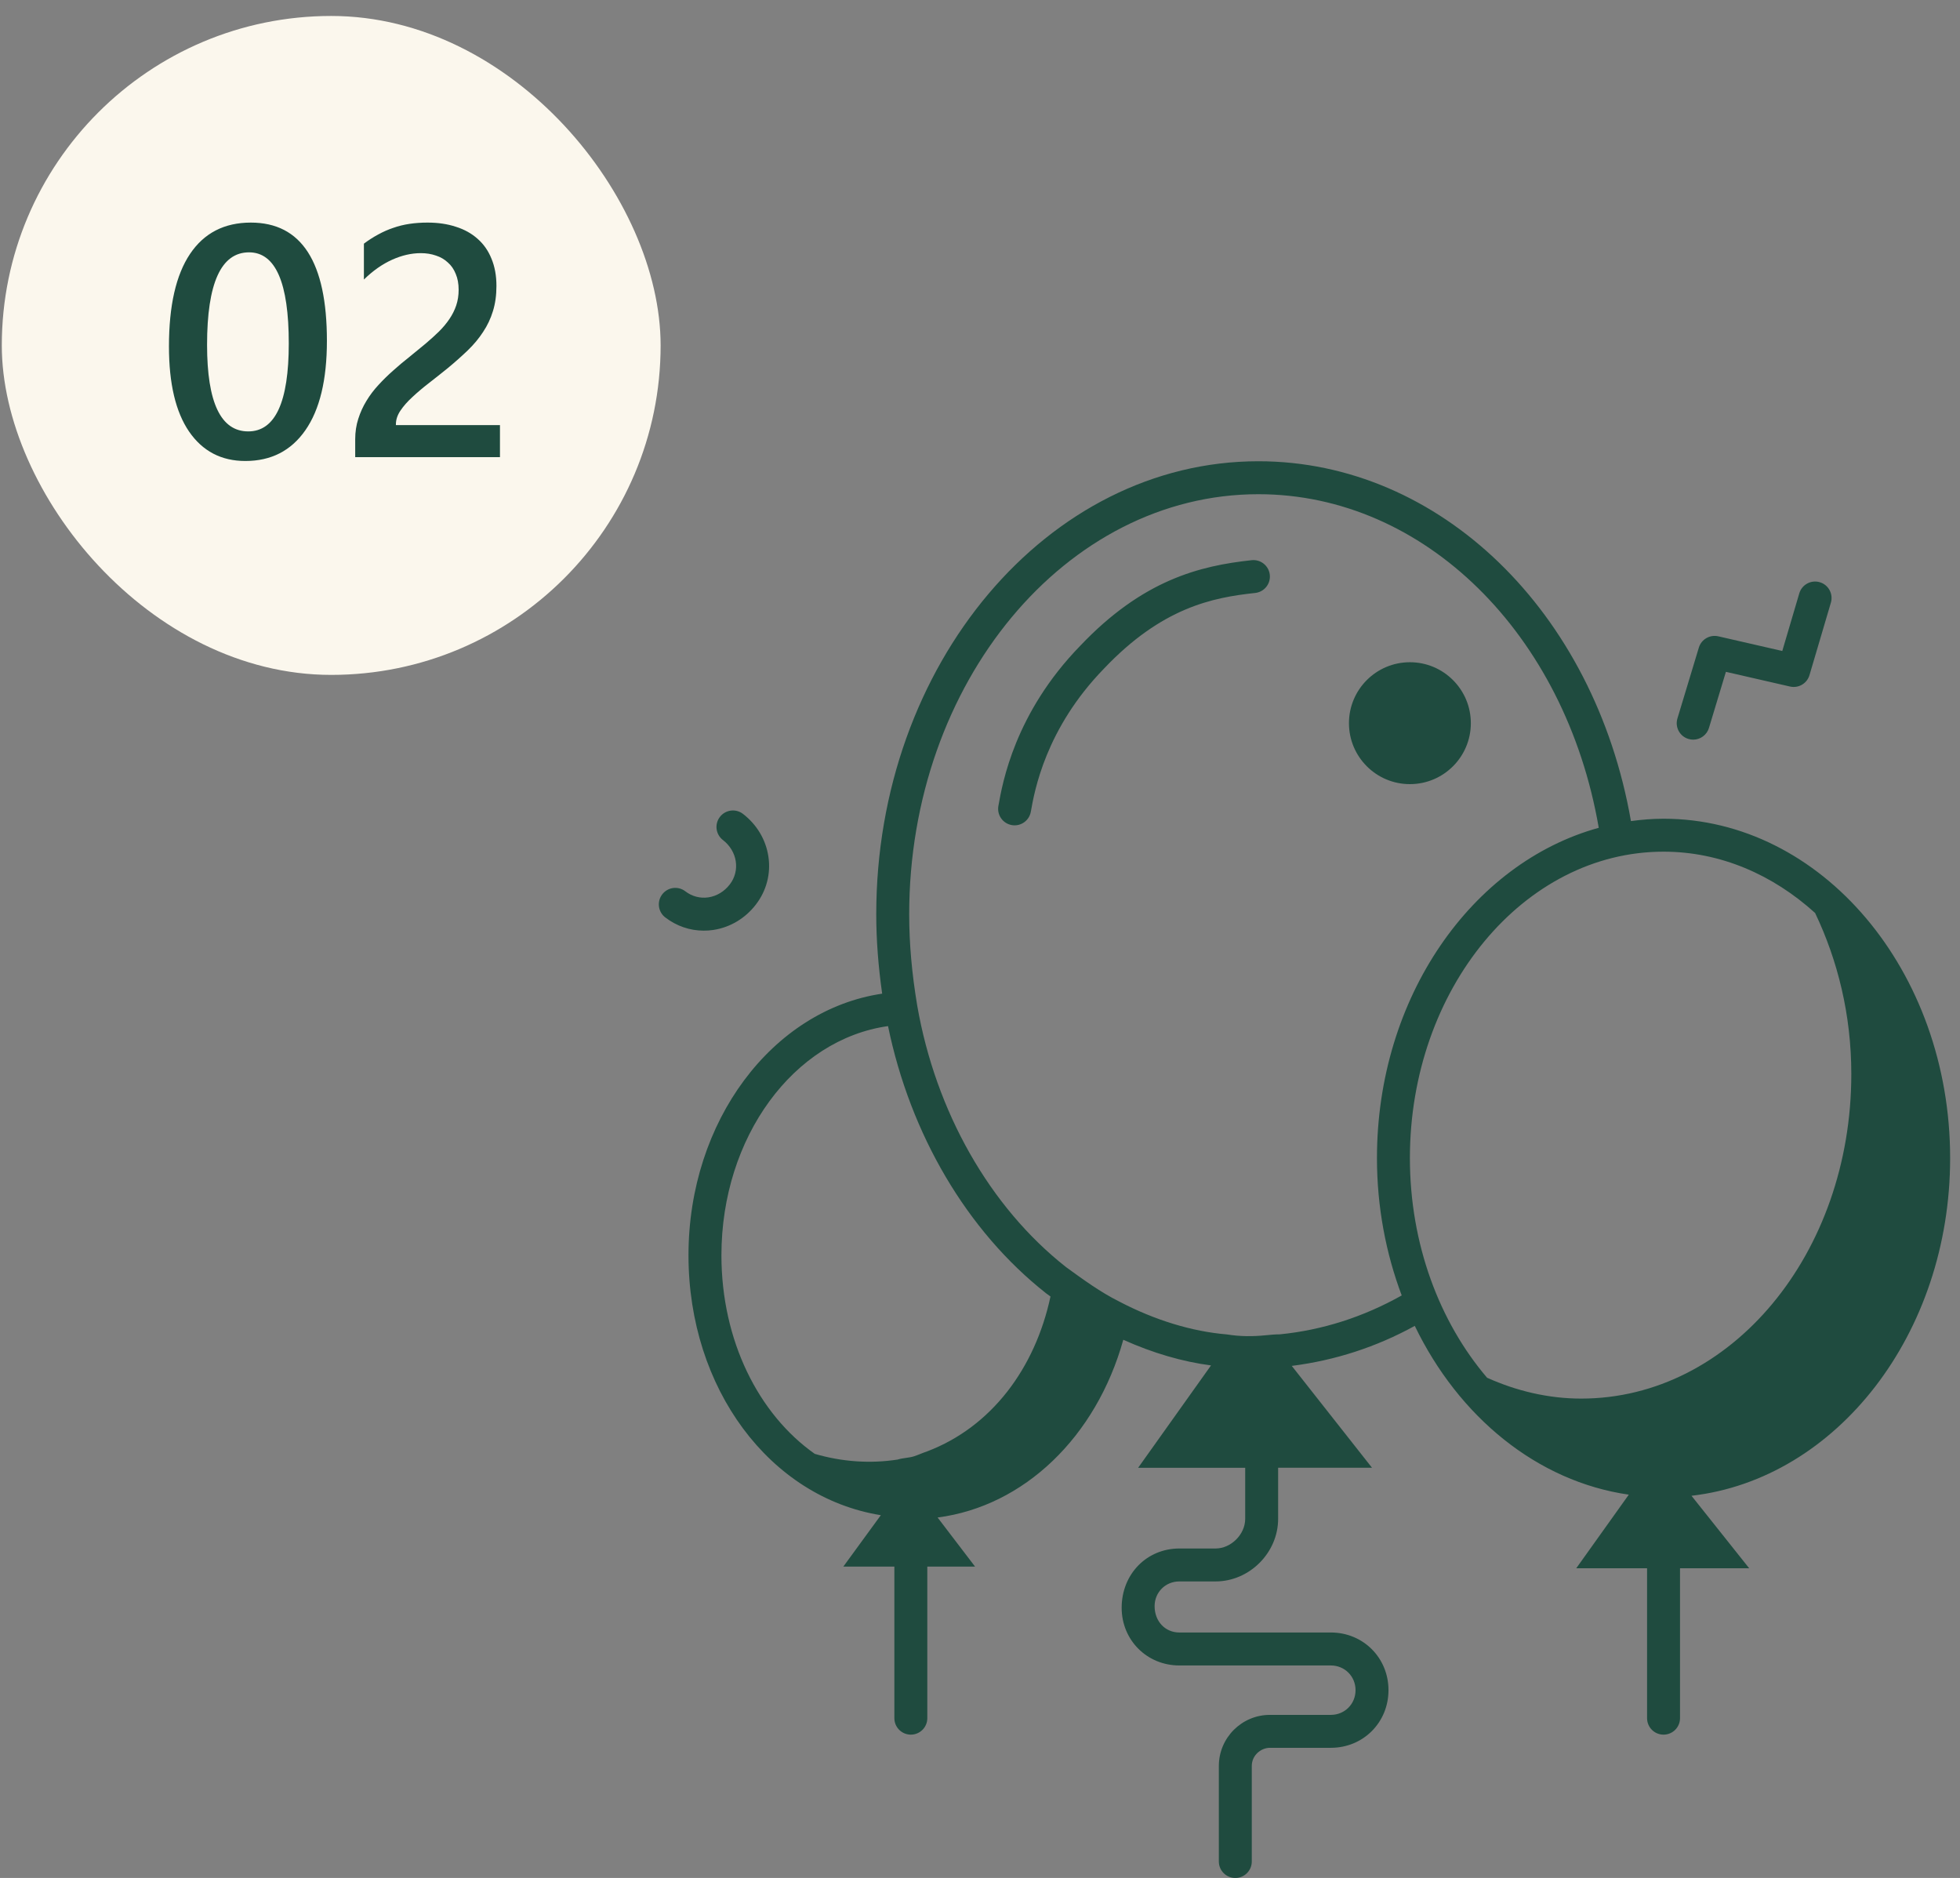 <svg width="119" height="114" viewBox="0 0 119 114" fill="none" xmlns="http://www.w3.org/2000/svg">
<rect x="0" y="0" width="119" height="114" fill="#808080" stroke="none"/>
<rect x="0.109" y="0.969" width="40" height="40" rx="20" fill="#FBF7ED"/>
<path d="M14.896 27.984C13.438 27.984 12.299 27.389 11.479 26.197C10.665 25.006 10.258 23.284 10.258 21.031C10.258 18.557 10.684 16.686 11.537 15.416C12.39 14.146 13.62 13.512 15.229 13.512C18.308 13.512 19.848 15.904 19.848 20.689C19.848 23.059 19.412 24.869 18.539 26.119C17.673 27.363 16.459 27.984 14.896 27.984ZM15.121 15.318C13.422 15.318 12.572 17.19 12.572 20.934C12.572 24.436 13.406 26.188 15.072 26.188C16.713 26.188 17.533 24.407 17.533 20.846C17.533 17.161 16.729 15.318 15.121 15.318ZM30.355 27.75H21.566V26.666C21.566 26.223 21.628 25.81 21.752 25.426C21.876 25.035 22.042 24.671 22.25 24.332C22.458 23.987 22.703 23.665 22.982 23.365C23.262 23.059 23.562 22.766 23.881 22.486C24.2 22.2 24.525 21.926 24.857 21.666C25.189 21.399 25.515 21.132 25.834 20.865C26.134 20.611 26.407 20.364 26.654 20.123C26.902 19.876 27.113 19.622 27.289 19.361C27.465 19.101 27.602 18.828 27.699 18.541C27.797 18.248 27.846 17.932 27.846 17.594C27.846 17.223 27.787 16.9 27.67 16.627C27.559 16.347 27.4 16.116 27.191 15.934C26.99 15.745 26.749 15.605 26.469 15.514C26.189 15.416 25.883 15.367 25.551 15.367C24.978 15.367 24.395 15.501 23.803 15.768C23.21 16.035 22.641 16.435 22.094 16.969V14.791C22.38 14.576 22.67 14.391 22.963 14.234C23.256 14.072 23.559 13.938 23.871 13.834C24.184 13.723 24.512 13.642 24.857 13.59C25.203 13.538 25.57 13.512 25.961 13.512C26.592 13.512 27.165 13.596 27.68 13.766C28.194 13.928 28.634 14.172 28.998 14.498C29.363 14.817 29.643 15.217 29.838 15.699C30.04 16.181 30.141 16.734 30.141 17.359C30.141 17.926 30.069 18.437 29.926 18.893C29.789 19.342 29.59 19.762 29.33 20.152C29.076 20.543 28.767 20.914 28.402 21.266C28.038 21.617 27.631 21.979 27.182 22.35C26.804 22.656 26.426 22.955 26.049 23.248C25.678 23.535 25.342 23.818 25.043 24.098C24.744 24.371 24.499 24.648 24.311 24.928C24.128 25.201 24.037 25.478 24.037 25.758V25.807H30.355V27.75Z" fill="#1F4B3F"/>
<path fill-rule="evenodd" clip-rule="evenodd" d="M118.401 70.3C118.401 58.941 110.595 49.7 101.001 49.7C100.331 49.7 99.673 49.756 99.022 49.843C96.805 37.136 87.427 28 76.401 28C63.608 28 53.201 40.336 53.201 55.5C53.201 57.052 53.323 58.64 53.56 60.319C46.893 61.305 41.801 68.058 41.801 76.2C41.801 84.282 46.734 90.892 53.479 91.978L51.201 95.1H54.301V104.3C54.301 104.853 54.749 105.3 55.301 105.3C55.853 105.3 56.301 104.853 56.301 104.3V95.1H59.201L56.926 92.119C62.17 91.437 66.55 87.237 68.2 81.329C69.984 82.133 71.799 82.662 73.526 82.886L69.101 89.1H75.601V92.2C75.601 93.142 74.743 94 73.801 94H71.601C69.639 94 68.101 95.537 68.101 97.6C68.101 99.563 69.639 101.1 71.601 101.1H80.801C81.642 101.1 82.301 101.759 82.301 102.6C82.301 103.441 81.642 104.1 80.801 104.1H77.101C75.392 104.1 74.001 105.491 74.001 107.201V113C74.001 113.553 74.449 114 75.001 114C75.553 114 76.001 113.553 76.001 113V107.2C76.001 106.542 76.57 106.099 77.101 106.099H80.801C82.764 106.099 84.301 104.562 84.301 102.599C84.301 100.636 82.764 99.099 80.801 99.099H71.601C70.76 99.099 70.101 98.44 70.101 97.499C70.101 96.658 70.76 95.999 71.601 95.999H73.801C75.861 95.999 77.601 94.259 77.601 92.199V89.099H83.301L78.429 82.915C81.058 82.582 83.563 81.77 85.897 80.486C88.565 86.009 93.323 89.93 98.891 90.732L95.701 95.2H100.001V104.3C100.001 104.853 100.448 105.3 101.001 105.3C101.554 105.3 102.001 104.853 102.001 104.3V95.2H106.201L102.698 90.799C111.499 89.785 118.401 80.981 118.401 70.3ZM110.203 55.421C111.576 58.299 112.401 61.601 112.401 65.2C112.401 76.1 105.101 84.9 96.001 84.9C94.009 84.9 92.07 84.437 90.287 83.634C87.402 80.252 85.601 75.529 85.601 70.3C85.601 60.044 92.509 51.7 101.001 51.7C104.453 51.7 107.632 53.095 110.203 55.421ZM43.801 76.2C43.801 69.027 48.189 63.093 53.916 62.288C55.268 68.855 58.707 74.726 63.517 78.512L63.564 78.546L63.614 78.582C63.669 78.622 63.725 78.662 63.78 78.702C62.84 83.09 60.178 86.624 56.301 88.101C56.151 88.151 56.026 88.201 55.901 88.251C55.776 88.301 55.651 88.351 55.501 88.401C55.351 88.451 55.176 88.476 55.001 88.501L55.001 88.501L55.001 88.501C54.825 88.526 54.651 88.551 54.501 88.601C52.805 88.862 51.11 88.733 49.47 88.256C46.047 85.846 43.801 81.37 43.801 76.2ZM77.701 81C77.418 81 77.135 81.026 76.852 81.055C76.062 81.134 75.31 81.137 74.484 81.004C72.367 80.827 70.113 80.139 67.948 79.006C66.823 78.444 65.79 77.693 64.721 76.916L64.719 76.914C60.101 73.279 56.809 67.489 55.687 61.036C55.36 59.074 55.201 57.263 55.201 55.5C55.201 41.439 64.711 30 76.401 30C86.463 30 95.037 38.474 97.067 50.251C89.364 52.371 83.601 60.545 83.601 70.3C83.601 73.269 84.145 76.085 85.104 78.638C82.775 79.949 80.265 80.748 77.701 81ZM75.995 34.006C72.827 34.345 69.372 35.211 65.584 39.203C61.611 43.287 60.862 47.532 60.616 48.927C60.52 49.471 60.883 49.989 61.427 50.086C61.486 50.096 61.544 50.101 61.602 50.101C62.079 50.101 62.5 49.76 62.586 49.275C62.805 48.03 63.474 44.241 67.026 40.589C70.545 36.88 73.61 36.273 76.207 35.995C76.756 35.936 77.154 35.444 77.095 34.894C77.037 34.344 76.54 33.947 75.995 34.006ZM85.601 40.2C87.644 40.2 89.301 41.856 89.301 43.9C89.301 45.943 87.644 47.6 85.601 47.6C83.557 47.6 81.901 45.943 81.901 43.9C81.901 41.856 83.558 40.2 85.601 40.2ZM43.314 56.451C44.332 56.296 45.248 55.748 45.893 54.909C46.541 54.066 46.81 53.029 46.651 51.986C46.496 50.968 45.948 50.052 45.11 49.407C44.672 49.069 44.044 49.152 43.708 49.59C43.371 50.028 43.453 50.655 43.891 50.992C44.769 51.668 44.953 52.852 44.308 53.689C43.978 54.117 43.518 54.396 43.012 54.473C42.514 54.547 42.015 54.418 41.61 54.106C41.172 53.768 40.544 53.851 40.208 54.289C39.871 54.727 39.953 55.355 40.391 55.691C41.076 56.218 41.889 56.494 42.729 56.494C42.923 56.496 43.119 56.481 43.314 56.451ZM102.801 44.9C102.705 44.9 102.608 44.886 102.512 44.857C101.982 44.697 101.684 44.139 101.844 43.612L103.144 39.312C103.297 38.808 103.813 38.512 104.325 38.627L108.21 39.517L109.243 36.018C109.4 35.489 109.954 35.187 110.485 35.342C111.015 35.498 111.317 36.054 111.161 36.584L109.861 40.984C109.711 41.491 109.196 41.794 108.678 41.675L104.787 40.783L103.758 44.189C103.627 44.621 103.231 44.9 102.801 44.9Z" fill="#1F4B3F"/>
</svg>
